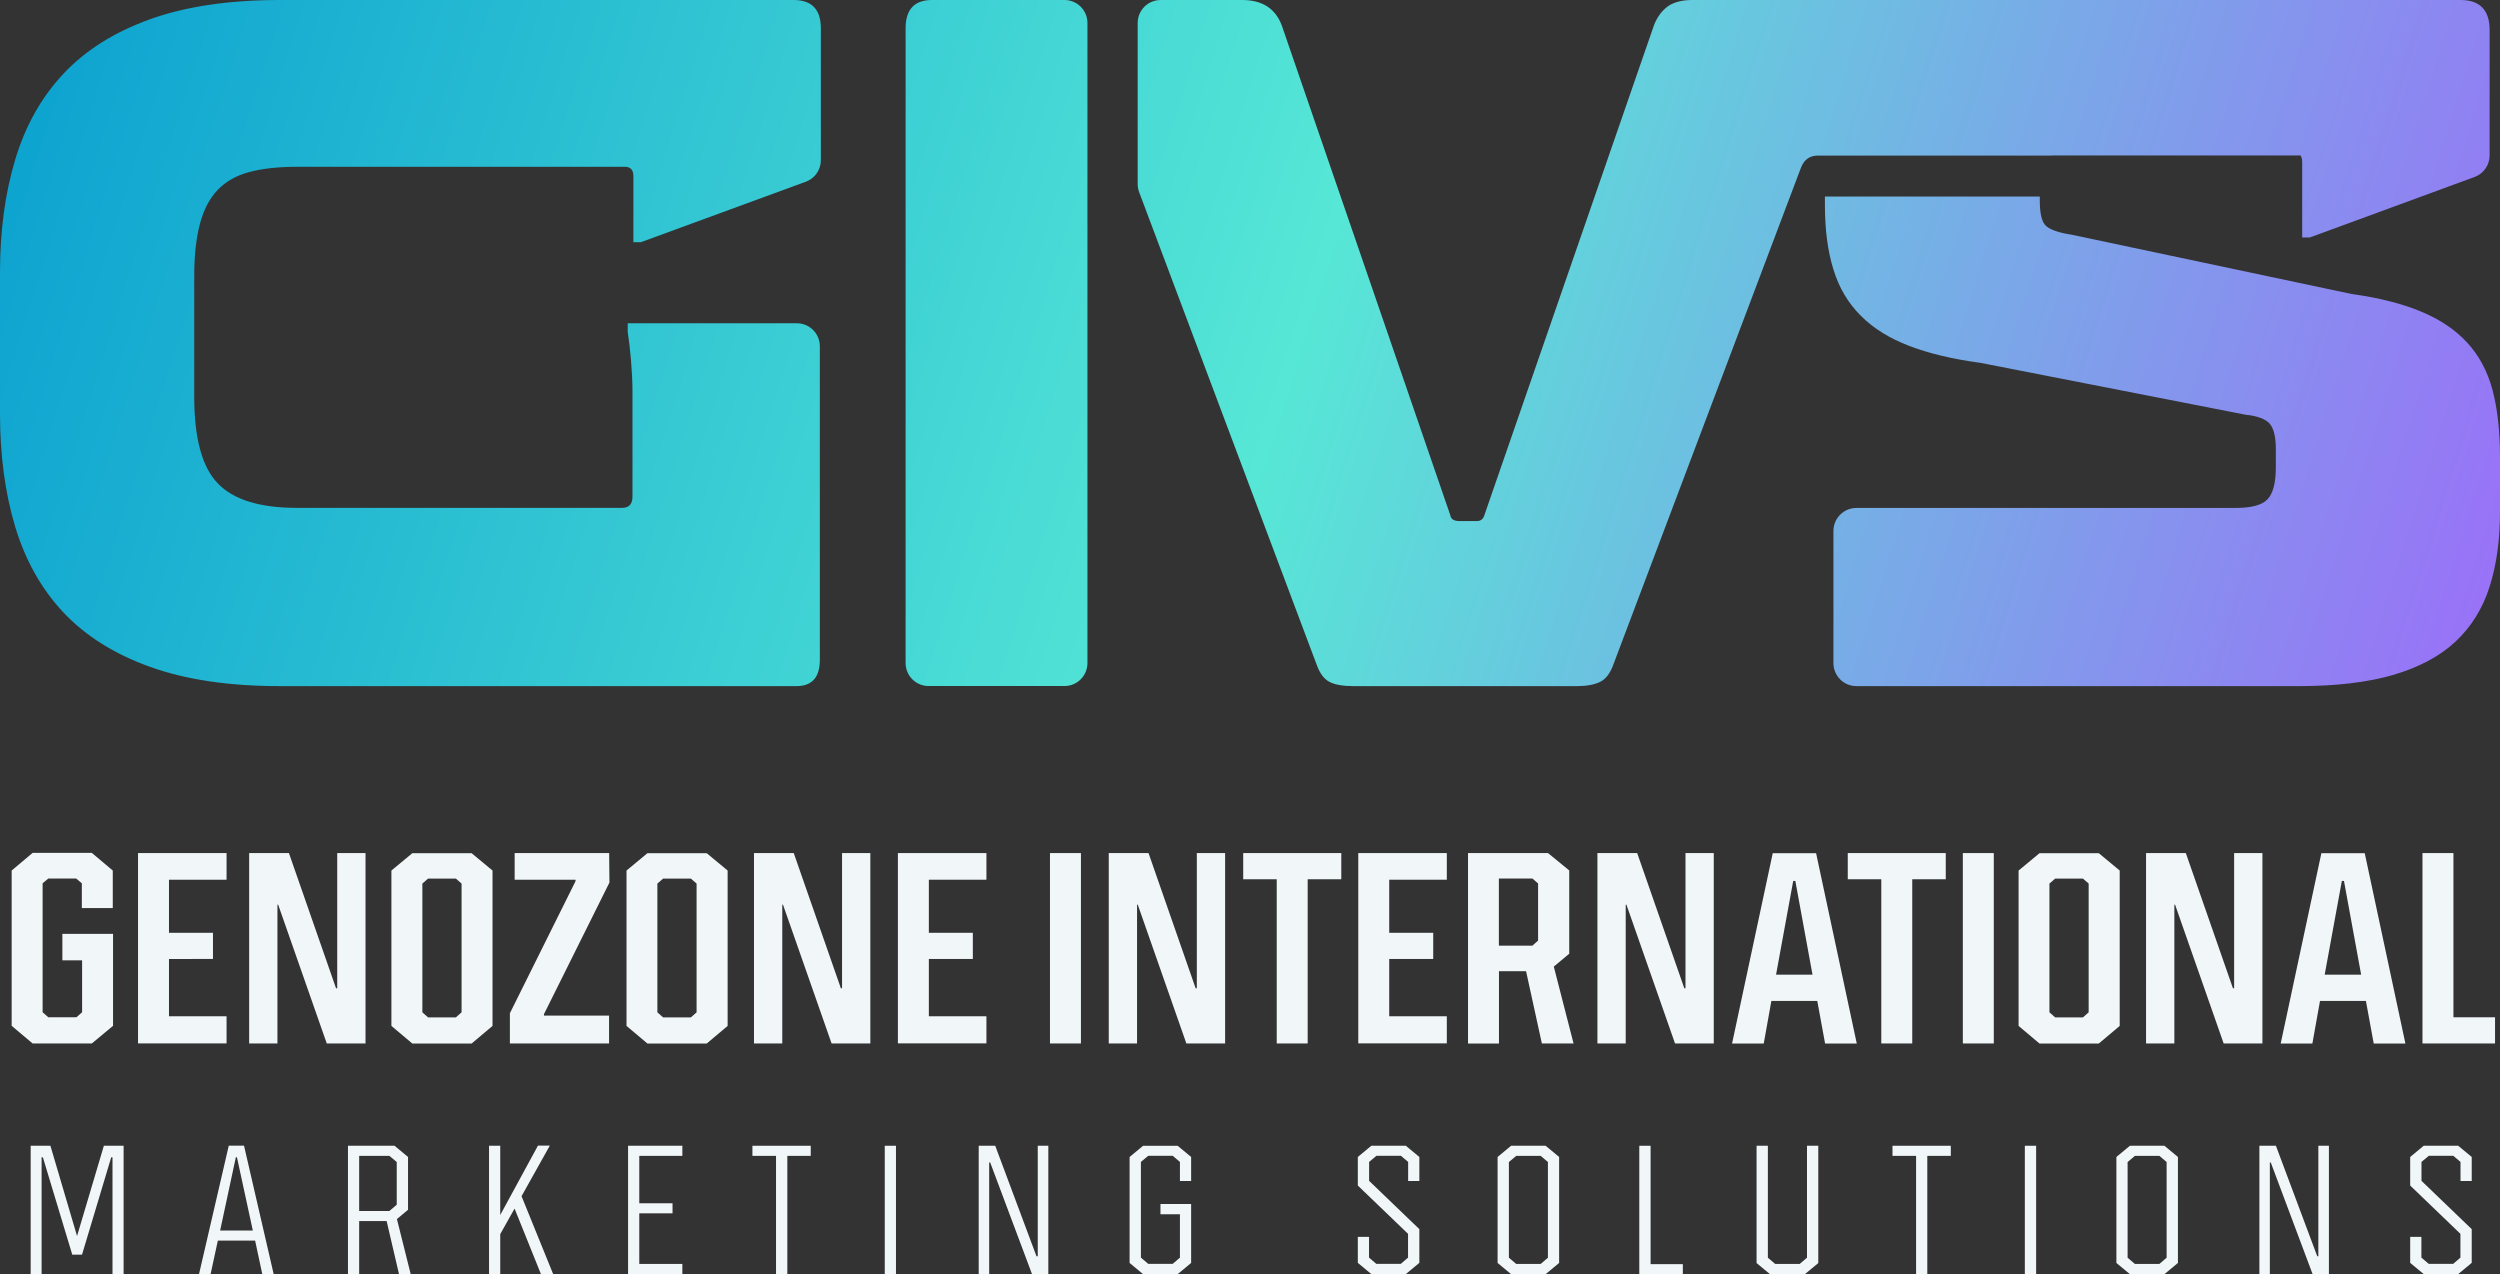 <?xml version="1.0" encoding="utf-8"?>
<!-- Generator: Adobe Illustrator 26.0.3, SVG Export Plug-In . SVG Version: 6.00 Build 0)  -->
<svg version="1.1" id="Layer_1" xmlns="http://www.w3.org/2000/svg" xmlns:xlink="http://www.w3.org/1999/xlink" x="0px" y="0px"
	 viewBox="0 0 272.22 138.75" style="enable-background:new 0 0 272.22 138.75;" xml:space="preserve">
<rect x="0" y="0" width="272.22" height="138.75" fill="#333333" stroke="none"/>
<style type="text/css">
	.st0{display:none;fill:#131B23;}
	.st1{fill:#F1F6F9;}
	.st2{fill:url(#SVGID_1_);}
	.st3{fill:url(#SVGID_00000133499071215470496560000006356155694051291583_);}
	.st4{fill:url(#SVGID_00000026146882129199001490000007073260893813718691_);}
	.st5{fill:url(#SVGID_00000142885195514898448140000006385470055836632506_);}
</style>
<rect x="-155.49" y="-112.66" class="st0" width="583.2" height="367.2"/>
<g>
	<g>
		<g>
			<path class="st1" d="M12.31,101.7v10L10,113.62H3.55l-2.28-1.92V94.79l2.28-1.92H10l2.28,1.92v4.09H8.91v-2.7l-0.62-0.52H5.26
				l-0.62,0.52v14.04l0.62,0.55h3.06l0.62-0.55v-5.65H6.79v-2.88H12.31z"/>
			<path class="st1" d="M18.4,95.79v5.78h4.79v2.85H18.4v6.24h6.27v2.95h-9.64V92.89h9.64v2.9H18.4z"/>
			<path class="st1" d="M39.8,92.89v20.73h-4.22l-5.29-15.11h-0.08v15.11h-3.08V92.89h4.33l5.13,14.72h0.13V92.89H39.8z"/>
			<path class="st1" d="M53.63,94.79v16.92l-2.28,1.92H44.9l-2.28-1.92V94.79l2.28-1.89h6.45L53.63,94.79z M49.64,95.67h-3.03
				l-0.62,0.54v14.02l0.62,0.55h3.03l0.62-0.55V96.21L49.64,95.67z"/>
			<path class="st1" d="M59.22,110.59h7.1v3.03H55.52v-3.29l7.15-14.38v-0.16h-6.63v-2.9h10.29l0.03,3.21l-7.13,14.33V110.59z"/>
			<path class="st1" d="M79.23,94.79v16.92l-2.28,1.92h-6.45l-2.28-1.92V94.79l2.28-1.89h6.45L79.23,94.79z M75.23,95.67H72.2
				l-0.62,0.54v14.02l0.62,0.55h3.03l0.62-0.55V96.21L75.23,95.67z"/>
			<path class="st1" d="M94.77,92.89v20.73h-4.22l-5.29-15.11h-0.08v15.11H82.1V92.89h4.33l5.13,14.72h0.13V92.89H94.77z"/>
			<path class="st1" d="M101.14,95.79v5.78h4.79v2.85h-4.79v6.24h6.27v2.95h-9.64V92.89h9.64v2.9H101.14z"/>
			<path class="st1" d="M114.33,92.89h3.37v20.73h-3.37V92.89z"/>
			<path class="st1" d="M133.4,92.89v20.73h-4.22l-5.29-15.11h-0.08v15.11h-3.08V92.89h4.33l5.13,14.72h0.13V92.89H133.4z"/>
			<path class="st1" d="M146.04,95.74h-3.65v17.88h-3.37V95.74h-3.65v-2.85h10.68V95.74z"/>
			<path class="st1" d="M151.27,95.79v5.78h4.79v2.85h-4.79v6.24h6.27v2.95h-9.64V92.89h9.64v2.9H151.27z"/>
			<path class="st1" d="M166.17,105.75h-2.95v7.88h-3.37V92.89h8.71l2.31,1.89v9.07l-1.68,1.4l2.15,8.37h-3.45L166.17,105.75z
				 M163.21,102.97h3.65l0.62-0.55v-6.22l-0.62-0.54h-3.65V102.97z"/>
			<path class="st1" d="M186.61,92.89v20.73h-4.22l-5.29-15.11h-0.08v15.11h-3.08V92.89h4.33l5.13,14.72h0.13V92.89H186.61z"/>
			<path class="st1" d="M197.88,108.99h-5l-0.83,4.64h-3.45l4.43-20.73h4.72l4.43,20.73h-3.45L197.88,108.99z M197.36,106.13
				l-1.87-10.21h-0.23l-1.87,10.21H197.36z"/>
			<path class="st1" d="M211.87,95.74h-3.65v17.88h-3.37V95.74h-3.65v-2.85h10.67V95.74z"/>
			<path class="st1" d="M213.73,92.89h3.37v20.73h-3.37V92.89z"/>
			<path class="st1" d="M230.81,94.79v16.92l-2.28,1.92h-6.45l-2.28-1.92V94.79l2.28-1.89h6.45L230.81,94.79z M226.81,95.67h-3.03
				l-0.62,0.54v14.02l0.62,0.55h3.03l0.62-0.55V96.21L226.81,95.67z"/>
			<path class="st1" d="M246.35,92.89v20.73h-4.22l-5.29-15.11h-0.08v15.11h-3.08V92.89h4.33l5.13,14.72h0.13V92.89H246.35z"/>
			<path class="st1" d="M257.62,108.99h-5l-0.83,4.64h-3.45l4.43-20.73h4.72l4.43,20.73h-3.45L257.62,108.99z M257.1,106.13
				l-1.87-10.21H255l-1.87,10.21H257.1z"/>
			<path class="st1" d="M271.68,110.77v2.85h-7.9V92.89h3.37v17.88H271.68z"/>
		</g>
	</g>
	<g>
		<g>
			<path class="st1" d="M13.46,138.75h-1.21v-12.73h-0.14l-3.18,10.6H7.87l-3.2-10.6H4.53v12.73H3.34v-13.99h2.15l2.9,9.83
				l2.92-9.83h2.15V138.75z"/>
			<path class="st1" d="M27.78,135.09h-4.06l-0.79,3.65h-1.26l3.24-13.99h1.66l3.23,13.99h-1.24L27.78,135.09z M27.53,133.99
				l-1.73-7.98h-0.12l-1.71,7.98H27.53z"/>
			<path class="st1" d="M43.45,138.75l-1.35-5.79h-2.99v5.79h-1.22v-13.99h5.07l1.47,1.22v5.75l-1.21,1.01l1.5,6H43.45z
				 M39.11,131.86h3.29l0.8-0.68v-4.65l-0.8-0.67h-3.29V131.86z"/>
			<path class="st1" d="M56.03,131.6l-1.56,2.78v4.37h-1.22v-13.99h1.22v7.54l4.11-7.56h1.29l-3.08,5.51l3.44,8.48H58.9L56.03,131.6
				z"/>
			<path class="st1" d="M69.61,125.86v5.16h3.62v1.1h-3.62v5.51h4.69v1.12h-5.91v-13.99h5.91v1.1H69.61z"/>
			<path class="st1" d="M88.28,125.86h-2.55v12.89H84.5v-12.89h-2.57v-1.1h6.35V125.86z"/>
			<path class="st1" d="M96.34,124.76h1.22v13.99h-1.22V124.76z"/>
			<path class="st1" d="M114.15,124.76v13.99h-1.77l-4.56-12.17h-0.11v12.17h-1.14v-13.99h1.8l4.49,12.03H113v-12.03H114.15z"/>
			<path class="st1" d="M129.7,125.98v2.62h-1.22v-2.08l-0.79-0.67h-2.66l-0.8,0.67v10.42l0.8,0.68h2.66l0.79-0.68v-4.72h-2.12
				v-1.12h3.34v6.42l-1.47,1.22h-3.76l-1.47-1.22v-11.54l1.47-1.22h3.76L129.7,125.98z"/>
			<path class="st1" d="M154.55,125.98v2.62h-1.22v-2.08l-0.79-0.67h-2.66l-0.8,0.67v2.06l5.47,5.26v3.67l-1.47,1.22h-3.76
				l-1.47-1.22v-2.83h1.22v2.26l0.8,0.68h2.66l0.79-0.68v-2.59l-5.47-5.26v-3.11l1.47-1.22h3.76L154.55,125.98z"/>
			<path class="st1" d="M169.77,125.98v11.54l-1.47,1.22h-3.76l-1.47-1.22v-11.54l1.47-1.22h3.76L169.77,125.98z M167.76,125.86
				h-2.66l-0.8,0.67v10.42l0.8,0.68h2.66l0.79-0.68v-10.42L167.76,125.86z"/>
			<path class="st1" d="M183.24,137.65v1.1h-4.74v-13.99h1.23v12.89H183.24z"/>
			<path class="st1" d="M197.99,124.76v12.77l-1.47,1.22h-3.78l-1.47-1.22v-12.77h1.23v12.19l0.8,0.68h2.66l0.8-0.68v-12.19H197.99z
				"/>
			<path class="st1" d="M212.41,125.86h-2.55v12.89h-1.22v-12.89h-2.57v-1.1h6.35V125.86z"/>
			<path class="st1" d="M220.48,124.76h1.23v13.99h-1.23V124.76z"/>
			<path class="st1" d="M237.15,125.98v11.54l-1.47,1.22h-3.76l-1.47-1.22v-11.54l1.47-1.22h3.76L237.15,125.98z M235.13,125.86
				h-2.66l-0.8,0.67v10.42l0.8,0.68h2.66l0.79-0.68v-10.42L235.13,125.86z"/>
			<path class="st1" d="M253.59,124.76v13.99h-1.77l-4.56-12.17h-0.1v12.17h-1.14v-13.99h1.8l4.5,12.03h0.12v-12.03H253.59z"/>
			<path class="st1" d="M269.14,125.98v2.62h-1.22v-2.08l-0.79-0.67h-2.66l-0.8,0.67v2.06l5.47,5.26v3.67l-1.47,1.22h-3.76
				l-1.47-1.22v-2.83h1.22v2.26l0.8,0.68h2.66l0.79-0.68v-2.59l-5.47-5.26v-3.11l1.47-1.22h3.76L269.14,125.98z"/>
		</g>
	</g>
	<g>
		<linearGradient id="SVGID_1_" gradientUnits="userSpaceOnUse" x1="302.102" y1="76.047" x2="-12.624" y2="-22.701">
			<stop  offset="0" style="stop-color:#A955FF"/>
			<stop  offset="0.5" style="stop-color:#56E7D6"/>
			<stop  offset="1" style="stop-color:#0097CF"/>
		</linearGradient>
		<path class="st2" d="M271.41,42.48c-0.55-2.05-1.47-3.77-2.77-5.18c-1.3-1.41-2.98-2.53-5.03-3.38c-2.04-0.85-4.51-1.48-7.42-1.89
			c-0.05-0.01-0.09-0.01-0.14-0.02l-30.46-6.45c-1.37-0.21-2.29-0.52-2.77-0.93c-0.48-0.4-0.71-1.33-0.71-2.76V21.4h-23.4v0.87
			c0,2.74,0.31,5.1,0.93,7.08c0.61,1.99,1.6,3.66,2.98,5.03c1.37,1.38,3.12,2.46,5.28,3.29c2.15,0.82,4.74,1.44,7.75,1.84
			l28.87,5.65c1.3,0.13,2.17,0.47,2.62,0.97c0.44,0.52,0.67,1.43,0.67,2.72v2.06c0,1.64-0.29,2.78-0.88,3.43
			c-0.58,0.65-1.76,0.97-3.54,0.97h-41.25c-1.38,0-2.5,1.12-2.5,2.5v14.4c0,1.38,1.12,2.5,2.5,2.5h48.13
			c4.11,0,7.56-0.41,10.36-1.23c2.8-0.83,5.07-2.04,6.77-3.64c1.71-1.61,2.94-3.6,3.69-5.96c0.75-2.36,1.13-5.08,1.13-8.16v-5.95
			C272.22,46.96,271.95,44.54,271.41,42.48z"/>
		
			<linearGradient id="SVGID_00000098222147765771623300000001187554338334020481_" gradientUnits="userSpaceOnUse" x1="291.011" y1="111.394" x2="-23.715" y2="12.646">
			<stop  offset="0" style="stop-color:#A955FF"/>
			<stop  offset="0.5" style="stop-color:#56E7D6"/>
			<stop  offset="1" style="stop-color:#0097CF"/>
		</linearGradient>
		<path style="fill:url(#SVGID_00000098222147765771623300000001187554338334020481_);" d="M86.4,0H30.48
			c-5.53,0-10.26,0.7-14.16,2.1c-3.9,1.41-7.04,3.39-9.44,5.96s-4.14,5.68-5.23,9.34C0.55,21.05,0,25.14,0,29.66v15.39
			c0,4.52,0.55,8.6,1.64,12.26c1.1,3.66,2.83,6.77,5.23,9.34c2.4,2.56,5.54,4.55,9.44,5.95c3.9,1.41,8.62,2.11,14.16,2.11h56.24
			c1.72,0,2.56-0.96,2.56-2.87V37.7c0-1.38-1.12-2.5-2.5-2.5H68.35v0.92c0.13,0.89,0.26,1.93,0.36,3.12c0.1,1.2,0.16,2.35,0.16,3.44
			v11.39c0,0.83-0.38,1.23-1.14,1.23h-35.4c-4.03,0-6.91-0.88-8.62-2.67c-1.71-1.77-2.56-4.92-2.56-9.43V30.06
			c0-2.25,0.21-4.15,0.62-5.69c0.41-1.54,1.05-2.77,1.94-3.7c0.89-0.92,2.04-1.57,3.44-1.94c1.4-0.37,3.13-0.57,5.18-0.57h35.71
			c0.62,0,0.93,0.35,0.93,1.03v7.18h0.82l17.95-6.58c0.99-0.36,1.64-1.3,1.64-2.35V3.08C89.38,1.02,88.39,0,86.4,0z"/>
		
			<linearGradient id="SVGID_00000161616918434719771240000001008847900802529719_" gradientUnits="userSpaceOnUse" x1="295.805" y1="96.116" x2="-18.921" y2="-2.632">
			<stop  offset="0" style="stop-color:#A955FF"/>
			<stop  offset="0.5" style="stop-color:#56E7D6"/>
			<stop  offset="1" style="stop-color:#0097CF"/>
		</linearGradient>
		<path style="fill:url(#SVGID_00000161616918434719771240000001008847900802529719_);" d="M98.61,3.08V72.2
			c0,1.38,1.12,2.5,2.5,2.5h14.8c1.38,0,2.5-1.12,2.5-2.5V2.5c0-1.38-1.12-2.5-2.5-2.5h-14.43C99.58,0,98.61,1.02,98.61,3.08z"/>
		
			<linearGradient id="SVGID_00000158713673500528581600000007429206474508054206_" gradientUnits="userSpaceOnUse" x1="304.664" y1="67.881" x2="-10.062" y2="-30.867">
			<stop  offset="0" style="stop-color:#A955FF"/>
			<stop  offset="0.5" style="stop-color:#56E7D6"/>
			<stop  offset="1" style="stop-color:#0097CF"/>
		</linearGradient>
		<path style="fill:url(#SVGID_00000158713673500528581600000007429206474508054206_);" d="M223.44,16.93h27.07
			c0.11,0.19,0.17,0.42,0.17,0.72v8.21h0.82l12.18-4.47l5.77-2.12c0.99-0.36,1.64-1.3,1.64-2.35v0V3.29c0-2.19-1.05-3.29-3.17-3.29
			h-50.53H184.3c-1.17,0-2.07,0.24-2.72,0.71c-0.65,0.49-1.15,1.17-1.49,2.06l-18.47,53.36c-0.13,0.41-0.41,0.61-0.82,0.61h-1.85
			c-0.62,0-0.96-0.2-1.02-0.61L139.57,2.77C138.87,0.92,137.44,0,135.25,0h-8.87c-1.38,0-2.5,1.12-2.5,2.5v17.54
			c0,0.3,0.05,0.6,0.16,0.88l19.32,51.43c0.34,0.95,0.8,1.59,1.39,1.89c0.58,0.31,1.45,0.47,2.62,0.47h24.31
			c1.1,0,1.95-0.16,2.57-0.47c0.61-0.3,1.09-0.94,1.43-1.89l20.42-54.08c0.34-0.89,0.96-1.33,1.85-1.33h0.75H223.44z"/>
	</g>
</g>
</svg>
